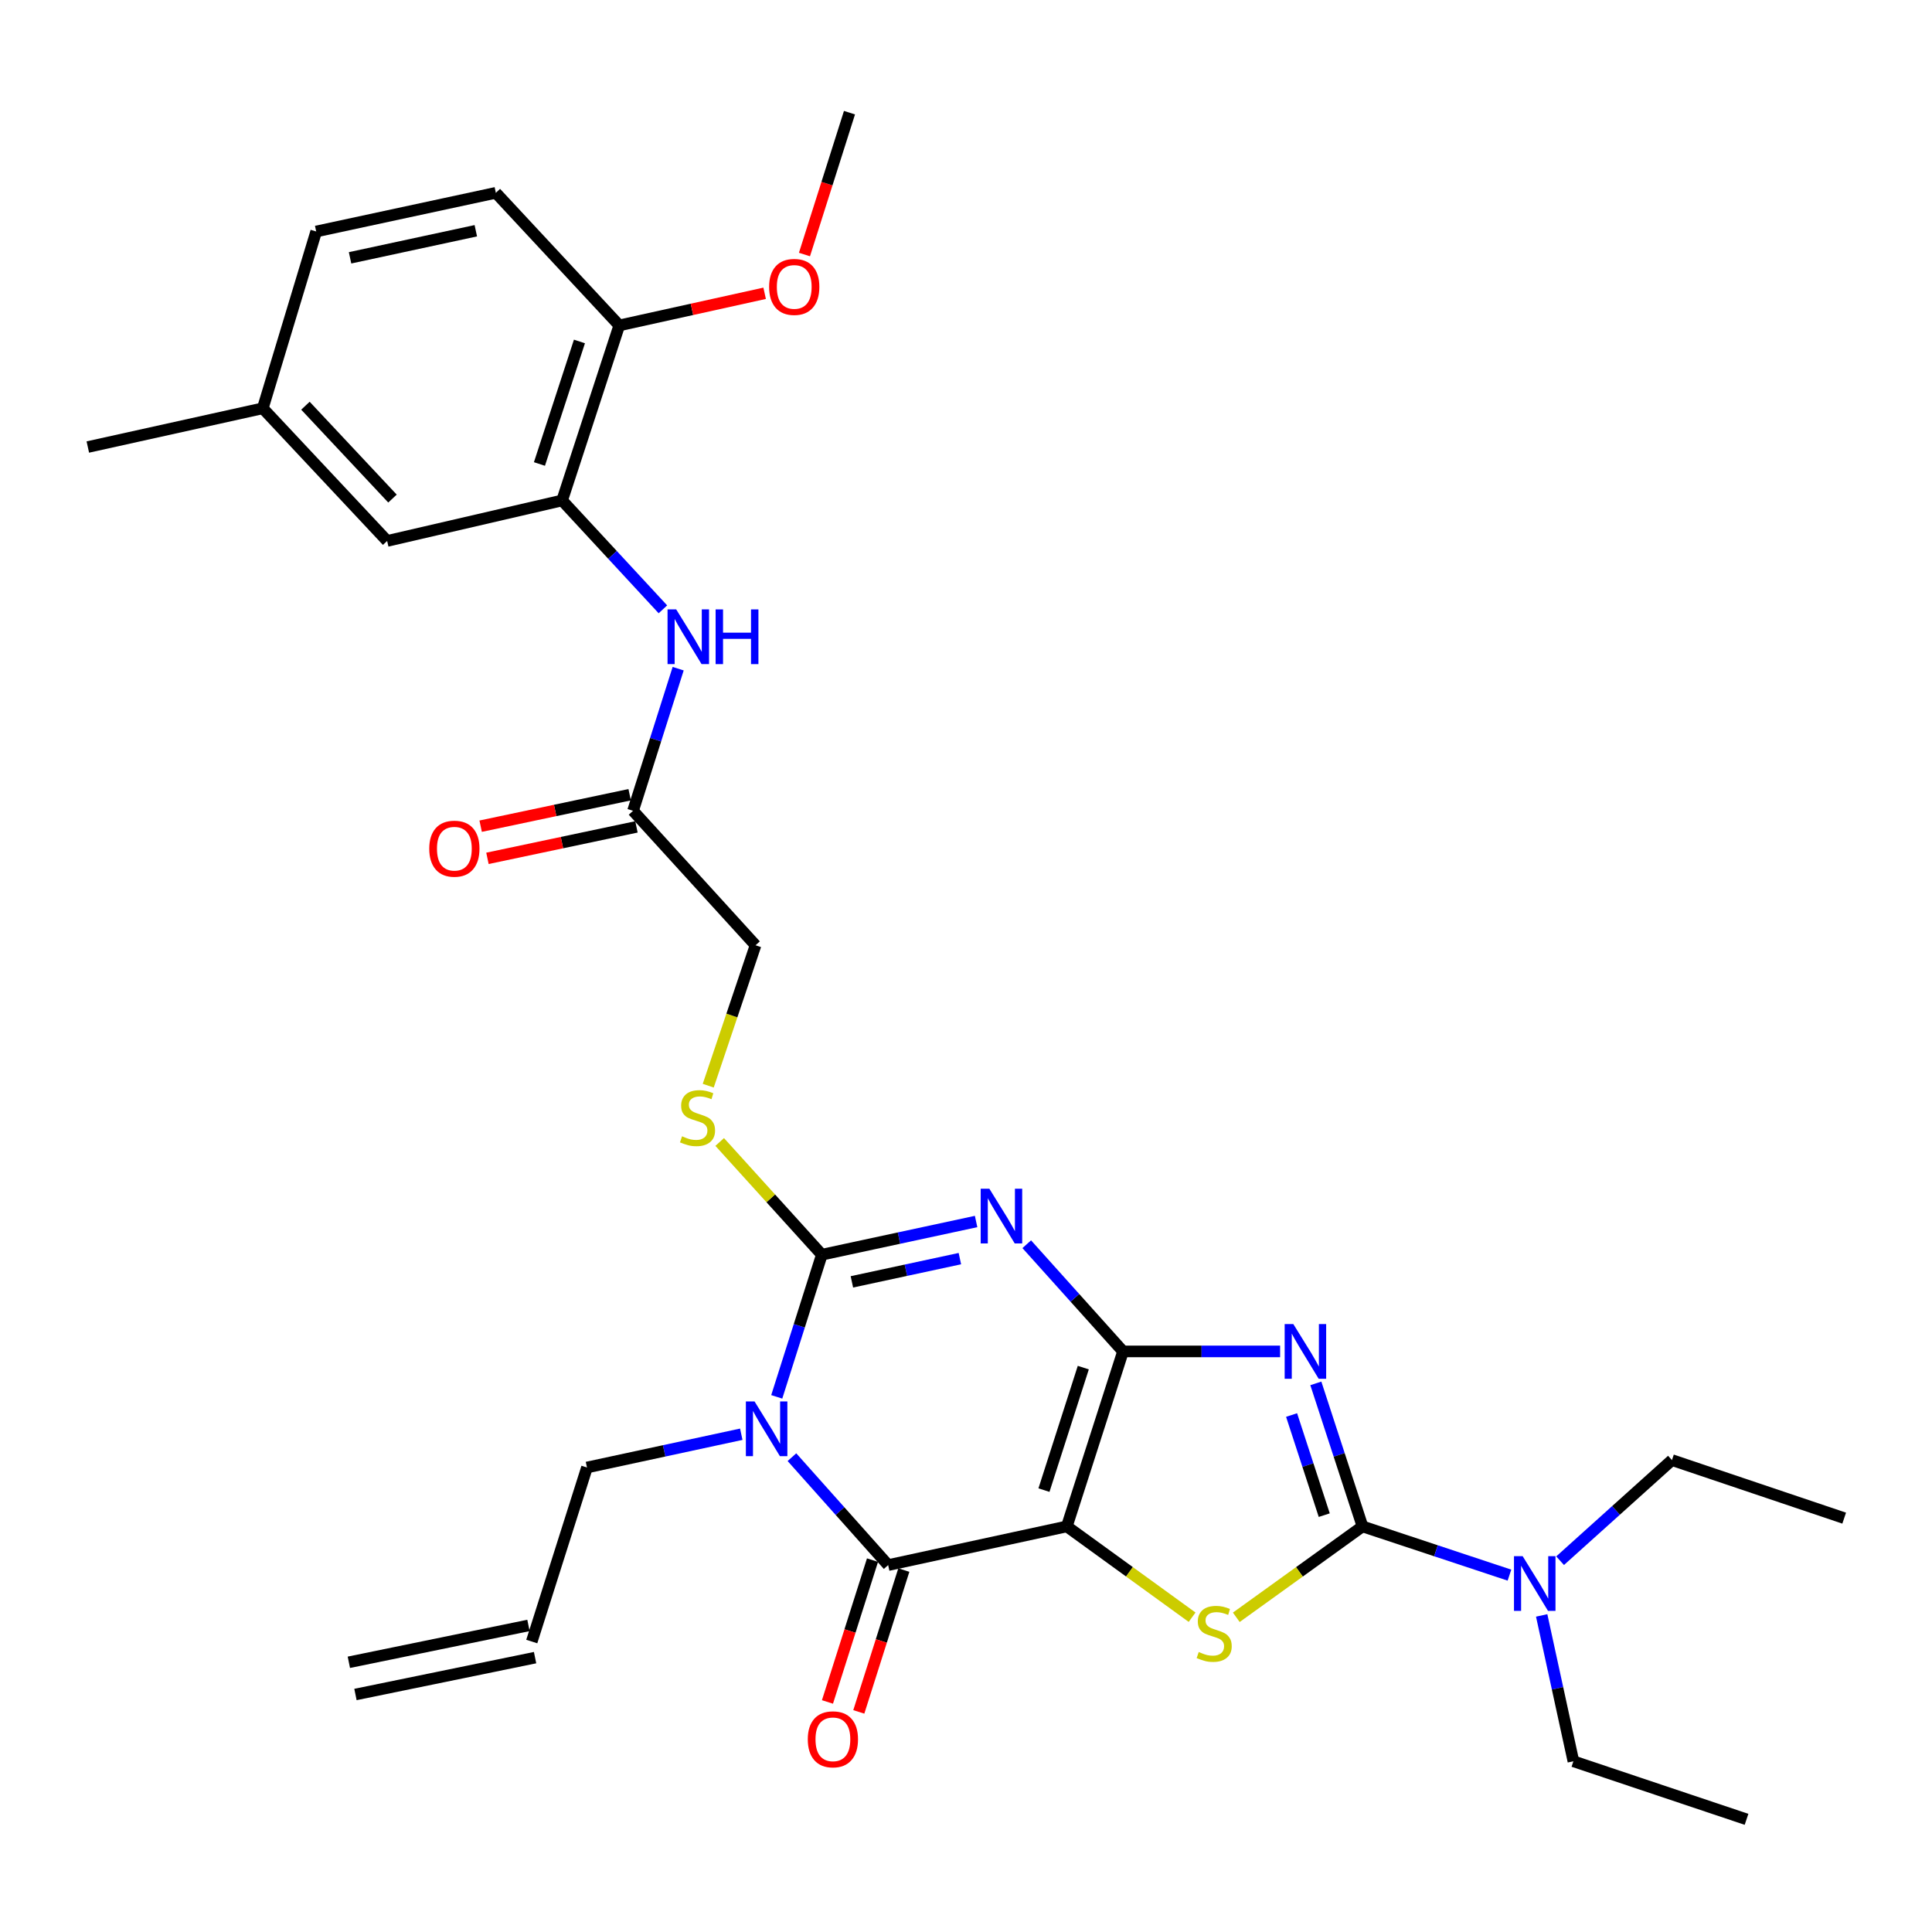 <?xml version='1.0' encoding='iso-8859-1'?>
<svg version='1.1' baseProfile='full'
              xmlns='http://www.w3.org/2000/svg'
                      xmlns:rdkit='http://www.rdkit.org/xml'
                      xmlns:xlink='http://www.w3.org/1999/xlink'
                  xml:space='preserve'
width='1000px' height='1000px' viewBox='0 0 1000 1000'>
<!-- END OF HEADER -->
<rect style='opacity:1.0;fill:#FFFFFF;stroke:none' width='1000' height='1000' x='0' y='0'> </rect>
<path class='bond-0' d='M 581.275,699.491 L 552.189,790.067' style='fill:none;fill-rule:evenodd;stroke:#000000;stroke-width:6px;stroke-linecap:butt;stroke-linejoin:miter;stroke-opacity:1' />
<path class='bond-0' d='M 560.712,707.875 L 540.351,771.279' style='fill:none;fill-rule:evenodd;stroke:#000000;stroke-width:6px;stroke-linecap:butt;stroke-linejoin:miter;stroke-opacity:1' />
<path class='bond-1' d='M 581.275,699.491 L 556.358,671.749' style='fill:none;fill-rule:evenodd;stroke:#000000;stroke-width:6px;stroke-linecap:butt;stroke-linejoin:miter;stroke-opacity:1' />
<path class='bond-1' d='M 556.358,671.749 L 531.442,644.007' style='fill:none;fill-rule:evenodd;stroke:#0000FF;stroke-width:6px;stroke-linecap:butt;stroke-linejoin:miter;stroke-opacity:1' />
<path class='bond-2' d='M 581.275,699.491 L 621.927,699.491' style='fill:none;fill-rule:evenodd;stroke:#000000;stroke-width:6px;stroke-linecap:butt;stroke-linejoin:miter;stroke-opacity:1' />
<path class='bond-2' d='M 621.927,699.491 L 662.579,699.491' style='fill:none;fill-rule:evenodd;stroke:#0000FF;stroke-width:6px;stroke-linecap:butt;stroke-linejoin:miter;stroke-opacity:1' />
<path class='bond-5' d='M 552.189,790.067 L 459.712,810.088' style='fill:none;fill-rule:evenodd;stroke:#000000;stroke-width:6px;stroke-linecap:butt;stroke-linejoin:miter;stroke-opacity:1' />
<path class='bond-7' d='M 552.189,790.067 L 584.608,813.568' style='fill:none;fill-rule:evenodd;stroke:#000000;stroke-width:6px;stroke-linecap:butt;stroke-linejoin:miter;stroke-opacity:1' />
<path class='bond-7' d='M 584.608,813.568 L 617.028,837.068' style='fill:none;fill-rule:evenodd;stroke:#CCCC00;stroke-width:6px;stroke-linecap:butt;stroke-linejoin:miter;stroke-opacity:1' />
<path class='bond-4' d='M 505.23,632.249 L 465.305,640.839' style='fill:none;fill-rule:evenodd;stroke:#0000FF;stroke-width:6px;stroke-linecap:butt;stroke-linejoin:miter;stroke-opacity:1' />
<path class='bond-4' d='M 465.305,640.839 L 425.38,649.429' style='fill:none;fill-rule:evenodd;stroke:#000000;stroke-width:6px;stroke-linecap:butt;stroke-linejoin:miter;stroke-opacity:1' />
<path class='bond-4' d='M 496.832,651.461 L 468.884,657.474' style='fill:none;fill-rule:evenodd;stroke:#0000FF;stroke-width:6px;stroke-linecap:butt;stroke-linejoin:miter;stroke-opacity:1' />
<path class='bond-4' d='M 468.884,657.474 L 440.936,663.487' style='fill:none;fill-rule:evenodd;stroke:#000000;stroke-width:6px;stroke-linecap:butt;stroke-linejoin:miter;stroke-opacity:1' />
<path class='bond-6' d='M 681.076,716.033 L 693.153,753.05' style='fill:none;fill-rule:evenodd;stroke:#0000FF;stroke-width:6px;stroke-linecap:butt;stroke-linejoin:miter;stroke-opacity:1' />
<path class='bond-6' d='M 693.153,753.05 L 705.229,790.067' style='fill:none;fill-rule:evenodd;stroke:#000000;stroke-width:6px;stroke-linecap:butt;stroke-linejoin:miter;stroke-opacity:1' />
<path class='bond-6' d='M 668.523,732.415 L 676.977,758.327' style='fill:none;fill-rule:evenodd;stroke:#0000FF;stroke-width:6px;stroke-linecap:butt;stroke-linejoin:miter;stroke-opacity:1' />
<path class='bond-6' d='M 676.977,758.327 L 685.43,784.239' style='fill:none;fill-rule:evenodd;stroke:#000000;stroke-width:6px;stroke-linecap:butt;stroke-linejoin:miter;stroke-opacity:1' />
<path class='bond-3' d='M 402.044,723.01 L 413.712,686.22' style='fill:none;fill-rule:evenodd;stroke:#0000FF;stroke-width:6px;stroke-linecap:butt;stroke-linejoin:miter;stroke-opacity:1' />
<path class='bond-3' d='M 413.712,686.22 L 425.38,649.429' style='fill:none;fill-rule:evenodd;stroke:#000000;stroke-width:6px;stroke-linecap:butt;stroke-linejoin:miter;stroke-opacity:1' />
<path class='bond-16' d='M 383.686,742.36 L 343.752,750.966' style='fill:none;fill-rule:evenodd;stroke:#0000FF;stroke-width:6px;stroke-linecap:butt;stroke-linejoin:miter;stroke-opacity:1' />
<path class='bond-16' d='M 343.752,750.966 L 303.817,759.573' style='fill:none;fill-rule:evenodd;stroke:#000000;stroke-width:6px;stroke-linecap:butt;stroke-linejoin:miter;stroke-opacity:1' />
<path class='bond-32' d='M 409.907,754.229 L 434.81,782.159' style='fill:none;fill-rule:evenodd;stroke:#0000FF;stroke-width:6px;stroke-linecap:butt;stroke-linejoin:miter;stroke-opacity:1' />
<path class='bond-32' d='M 434.81,782.159 L 459.712,810.088' style='fill:none;fill-rule:evenodd;stroke:#000000;stroke-width:6px;stroke-linecap:butt;stroke-linejoin:miter;stroke-opacity:1' />
<path class='bond-9' d='M 425.38,649.429 L 398.945,620.257' style='fill:none;fill-rule:evenodd;stroke:#000000;stroke-width:6px;stroke-linecap:butt;stroke-linejoin:miter;stroke-opacity:1' />
<path class='bond-9' d='M 398.945,620.257 L 372.511,591.084' style='fill:none;fill-rule:evenodd;stroke:#CCCC00;stroke-width:6px;stroke-linecap:butt;stroke-linejoin:miter;stroke-opacity:1' />
<path class='bond-13' d='M 451.604,807.514 L 439.95,844.22' style='fill:none;fill-rule:evenodd;stroke:#000000;stroke-width:6px;stroke-linecap:butt;stroke-linejoin:miter;stroke-opacity:1' />
<path class='bond-13' d='M 439.95,844.22 L 428.296,880.925' style='fill:none;fill-rule:evenodd;stroke:#FF0000;stroke-width:6px;stroke-linecap:butt;stroke-linejoin:miter;stroke-opacity:1' />
<path class='bond-13' d='M 467.821,812.663 L 456.167,849.368' style='fill:none;fill-rule:evenodd;stroke:#000000;stroke-width:6px;stroke-linecap:butt;stroke-linejoin:miter;stroke-opacity:1' />
<path class='bond-13' d='M 456.167,849.368 L 444.514,886.074' style='fill:none;fill-rule:evenodd;stroke:#FF0000;stroke-width:6px;stroke-linecap:butt;stroke-linejoin:miter;stroke-opacity:1' />
<path class='bond-11' d='M 705.229,790.067 L 743.259,802.677' style='fill:none;fill-rule:evenodd;stroke:#000000;stroke-width:6px;stroke-linecap:butt;stroke-linejoin:miter;stroke-opacity:1' />
<path class='bond-11' d='M 743.259,802.677 L 781.29,815.287' style='fill:none;fill-rule:evenodd;stroke:#0000FF;stroke-width:6px;stroke-linecap:butt;stroke-linejoin:miter;stroke-opacity:1' />
<path class='bond-31' d='M 705.229,790.067 L 672.569,813.59' style='fill:none;fill-rule:evenodd;stroke:#000000;stroke-width:6px;stroke-linecap:butt;stroke-linejoin:miter;stroke-opacity:1' />
<path class='bond-31' d='M 672.569,813.59 L 639.908,837.113' style='fill:none;fill-rule:evenodd;stroke:#CCCC00;stroke-width:6px;stroke-linecap:butt;stroke-linejoin:miter;stroke-opacity:1' />
<path class='bond-8' d='M 290.952,259.03 L 317.035,287.208' style='fill:none;fill-rule:evenodd;stroke:#000000;stroke-width:6px;stroke-linecap:butt;stroke-linejoin:miter;stroke-opacity:1' />
<path class='bond-8' d='M 317.035,287.208 L 343.118,315.386' style='fill:none;fill-rule:evenodd;stroke:#0000FF;stroke-width:6px;stroke-linecap:butt;stroke-linejoin:miter;stroke-opacity:1' />
<path class='bond-14' d='M 290.952,259.03 L 320.53,168.435' style='fill:none;fill-rule:evenodd;stroke:#000000;stroke-width:6px;stroke-linecap:butt;stroke-linejoin:miter;stroke-opacity:1' />
<path class='bond-14' d='M 279.214,240.16 L 299.918,176.743' style='fill:none;fill-rule:evenodd;stroke:#000000;stroke-width:6px;stroke-linecap:butt;stroke-linejoin:miter;stroke-opacity:1' />
<path class='bond-15' d='M 290.952,259.03 L 200.385,279.996' style='fill:none;fill-rule:evenodd;stroke:#000000;stroke-width:6px;stroke-linecap:butt;stroke-linejoin:miter;stroke-opacity:1' />
<path class='bond-18' d='M 366.584,561.948 L 378.825,525.61' style='fill:none;fill-rule:evenodd;stroke:#CCCC00;stroke-width:6px;stroke-linecap:butt;stroke-linejoin:miter;stroke-opacity:1' />
<path class='bond-18' d='M 378.825,525.61 L 391.066,489.271' style='fill:none;fill-rule:evenodd;stroke:#000000;stroke-width:6px;stroke-linecap:butt;stroke-linejoin:miter;stroke-opacity:1' />
<path class='bond-10' d='M 351.017,346.108 L 339.342,382.889' style='fill:none;fill-rule:evenodd;stroke:#0000FF;stroke-width:6px;stroke-linecap:butt;stroke-linejoin:miter;stroke-opacity:1' />
<path class='bond-10' d='M 339.342,382.889 L 327.667,419.67' style='fill:none;fill-rule:evenodd;stroke:#000000;stroke-width:6px;stroke-linecap:butt;stroke-linejoin:miter;stroke-opacity:1' />
<path class='bond-25' d='M 807.506,807.816 L 836.451,781.775' style='fill:none;fill-rule:evenodd;stroke:#0000FF;stroke-width:6px;stroke-linecap:butt;stroke-linejoin:miter;stroke-opacity:1' />
<path class='bond-25' d='M 836.451,781.775 L 865.396,755.735' style='fill:none;fill-rule:evenodd;stroke:#000000;stroke-width:6px;stroke-linecap:butt;stroke-linejoin:miter;stroke-opacity:1' />
<path class='bond-26' d='M 797.97,836.14 L 806.18,873.885' style='fill:none;fill-rule:evenodd;stroke:#0000FF;stroke-width:6px;stroke-linecap:butt;stroke-linejoin:miter;stroke-opacity:1' />
<path class='bond-26' d='M 806.18,873.885 L 814.389,911.63' style='fill:none;fill-rule:evenodd;stroke:#000000;stroke-width:6px;stroke-linecap:butt;stroke-linejoin:miter;stroke-opacity:1' />
<path class='bond-12' d='M 327.667,419.67 L 391.066,489.271' style='fill:none;fill-rule:evenodd;stroke:#000000;stroke-width:6px;stroke-linecap:butt;stroke-linejoin:miter;stroke-opacity:1' />
<path class='bond-17' d='M 325.909,411.347 L 287.348,419.489' style='fill:none;fill-rule:evenodd;stroke:#000000;stroke-width:6px;stroke-linecap:butt;stroke-linejoin:miter;stroke-opacity:1' />
<path class='bond-17' d='M 287.348,419.489 L 248.786,427.632' style='fill:none;fill-rule:evenodd;stroke:#FF0000;stroke-width:6px;stroke-linecap:butt;stroke-linejoin:miter;stroke-opacity:1' />
<path class='bond-17' d='M 329.424,427.994 L 290.863,436.137' style='fill:none;fill-rule:evenodd;stroke:#000000;stroke-width:6px;stroke-linecap:butt;stroke-linejoin:miter;stroke-opacity:1' />
<path class='bond-17' d='M 290.863,436.137 L 252.302,444.28' style='fill:none;fill-rule:evenodd;stroke:#FF0000;stroke-width:6px;stroke-linecap:butt;stroke-linejoin:miter;stroke-opacity:1' />
<path class='bond-20' d='M 320.53,168.435 L 256.648,99.799' style='fill:none;fill-rule:evenodd;stroke:#000000;stroke-width:6px;stroke-linecap:butt;stroke-linejoin:miter;stroke-opacity:1' />
<path class='bond-24' d='M 320.53,168.435 L 358.154,160.122' style='fill:none;fill-rule:evenodd;stroke:#000000;stroke-width:6px;stroke-linecap:butt;stroke-linejoin:miter;stroke-opacity:1' />
<path class='bond-24' d='M 358.154,160.122 L 395.778,151.808' style='fill:none;fill-rule:evenodd;stroke:#FF0000;stroke-width:6px;stroke-linecap:butt;stroke-linejoin:miter;stroke-opacity:1' />
<path class='bond-22' d='M 200.385,279.996 L 136.021,211.332' style='fill:none;fill-rule:evenodd;stroke:#000000;stroke-width:6px;stroke-linecap:butt;stroke-linejoin:miter;stroke-opacity:1' />
<path class='bond-22' d='M 203.145,258.06 L 158.09,209.995' style='fill:none;fill-rule:evenodd;stroke:#000000;stroke-width:6px;stroke-linecap:butt;stroke-linejoin:miter;stroke-opacity:1' />
<path class='bond-19' d='M 303.817,759.573 L 275.242,849.658' style='fill:none;fill-rule:evenodd;stroke:#000000;stroke-width:6px;stroke-linecap:butt;stroke-linejoin:miter;stroke-opacity:1' />
<path class='bond-21' d='M 273.532,841.324 L 180.564,860.399' style='fill:none;fill-rule:evenodd;stroke:#000000;stroke-width:6px;stroke-linecap:butt;stroke-linejoin:miter;stroke-opacity:1' />
<path class='bond-21' d='M 276.952,857.991 L 183.984,877.067' style='fill:none;fill-rule:evenodd;stroke:#000000;stroke-width:6px;stroke-linecap:butt;stroke-linejoin:miter;stroke-opacity:1' />
<path class='bond-33' d='M 256.648,99.799 L 163.661,119.819' style='fill:none;fill-rule:evenodd;stroke:#000000;stroke-width:6px;stroke-linecap:butt;stroke-linejoin:miter;stroke-opacity:1' />
<path class='bond-33' d='M 246.282,119.435 L 181.191,133.45' style='fill:none;fill-rule:evenodd;stroke:#000000;stroke-width:6px;stroke-linecap:butt;stroke-linejoin:miter;stroke-opacity:1' />
<path class='bond-23' d='M 136.021,211.332 L 163.661,119.819' style='fill:none;fill-rule:evenodd;stroke:#000000;stroke-width:6px;stroke-linecap:butt;stroke-linejoin:miter;stroke-opacity:1' />
<path class='bond-27' d='M 136.021,211.332 L 45.455,231.381' style='fill:none;fill-rule:evenodd;stroke:#000000;stroke-width:6px;stroke-linecap:butt;stroke-linejoin:miter;stroke-opacity:1' />
<path class='bond-28' d='M 416.391,131.74 L 428.041,95.03' style='fill:none;fill-rule:evenodd;stroke:#FF0000;stroke-width:6px;stroke-linecap:butt;stroke-linejoin:miter;stroke-opacity:1' />
<path class='bond-28' d='M 428.041,95.03 L 439.691,58.32' style='fill:none;fill-rule:evenodd;stroke:#000000;stroke-width:6px;stroke-linecap:butt;stroke-linejoin:miter;stroke-opacity:1' />
<path class='bond-30' d='M 865.396,755.735 L 954.545,785.785' style='fill:none;fill-rule:evenodd;stroke:#000000;stroke-width:6px;stroke-linecap:butt;stroke-linejoin:miter;stroke-opacity:1' />
<path class='bond-29' d='M 814.389,911.63 L 904.002,941.68' style='fill:none;fill-rule:evenodd;stroke:#000000;stroke-width:6px;stroke-linecap:butt;stroke-linejoin:miter;stroke-opacity:1' />
<path  class='atom-2' d='M 512.088 615.267
L 521.368 630.267
Q 522.288 631.747, 523.768 634.427
Q 525.248 637.107, 525.328 637.267
L 525.328 615.267
L 529.088 615.267
L 529.088 643.587
L 525.208 643.587
L 515.248 627.187
Q 514.088 625.267, 512.848 623.067
Q 511.648 620.867, 511.288 620.187
L 511.288 643.587
L 507.608 643.587
L 507.608 615.267
L 512.088 615.267
' fill='#0000FF'/>
<path  class='atom-3' d='M 669.42 685.331
L 678.7 700.331
Q 679.62 701.811, 681.1 704.491
Q 682.58 707.171, 682.66 707.331
L 682.66 685.331
L 686.42 685.331
L 686.42 713.651
L 682.54 713.651
L 672.58 697.251
Q 671.42 695.331, 670.18 693.131
Q 668.98 690.931, 668.62 690.251
L 668.62 713.651
L 664.94 713.651
L 664.94 685.331
L 669.42 685.331
' fill='#0000FF'/>
<path  class='atom-4' d='M 390.544 725.373
L 399.824 740.373
Q 400.744 741.853, 402.224 744.533
Q 403.704 747.213, 403.784 747.373
L 403.784 725.373
L 407.544 725.373
L 407.544 753.693
L 403.664 753.693
L 393.704 737.293
Q 392.544 735.373, 391.304 733.173
Q 390.104 730.973, 389.744 730.293
L 389.744 753.693
L 386.064 753.693
L 386.064 725.373
L 390.544 725.373
' fill='#0000FF'/>
<path  class='atom-8' d='M 620.463 855.077
Q 620.783 855.197, 622.103 855.757
Q 623.423 856.317, 624.863 856.677
Q 626.343 856.997, 627.783 856.997
Q 630.463 856.997, 632.023 855.717
Q 633.583 854.397, 633.583 852.117
Q 633.583 850.557, 632.783 849.597
Q 632.023 848.637, 630.823 848.117
Q 629.623 847.597, 627.623 846.997
Q 625.103 846.237, 623.583 845.517
Q 622.103 844.797, 621.023 843.277
Q 619.983 841.757, 619.983 839.197
Q 619.983 835.637, 622.383 833.437
Q 624.823 831.237, 629.623 831.237
Q 632.903 831.237, 636.623 832.797
L 635.703 835.877
Q 632.303 834.477, 629.743 834.477
Q 626.983 834.477, 625.463 835.637
Q 623.943 836.757, 623.983 838.717
Q 623.983 840.237, 624.743 841.157
Q 625.543 842.077, 626.663 842.597
Q 627.823 843.117, 629.743 843.717
Q 632.303 844.517, 633.823 845.317
Q 635.343 846.117, 636.423 847.757
Q 637.543 849.357, 637.543 852.117
Q 637.543 856.037, 634.903 858.157
Q 632.303 860.237, 627.943 860.237
Q 625.423 860.237, 623.503 859.677
Q 621.623 859.157, 619.383 858.237
L 620.463 855.077
' fill='#CCCC00'/>
<path  class='atom-10' d='M 353.035 588.14
Q 353.355 588.26, 354.675 588.82
Q 355.995 589.38, 357.435 589.74
Q 358.915 590.06, 360.355 590.06
Q 363.035 590.06, 364.595 588.78
Q 366.155 587.46, 366.155 585.18
Q 366.155 583.62, 365.355 582.66
Q 364.595 581.7, 363.395 581.18
Q 362.195 580.66, 360.195 580.06
Q 357.675 579.3, 356.155 578.58
Q 354.675 577.86, 353.595 576.34
Q 352.555 574.82, 352.555 572.26
Q 352.555 568.7, 354.955 566.5
Q 357.395 564.3, 362.195 564.3
Q 365.475 564.3, 369.195 565.86
L 368.275 568.94
Q 364.875 567.54, 362.315 567.54
Q 359.555 567.54, 358.035 568.7
Q 356.515 569.82, 356.555 571.78
Q 356.555 573.3, 357.315 574.22
Q 358.115 575.14, 359.235 575.66
Q 360.395 576.18, 362.315 576.78
Q 364.875 577.58, 366.395 578.38
Q 367.915 579.18, 368.995 580.82
Q 370.115 582.42, 370.115 585.18
Q 370.115 589.1, 367.475 591.22
Q 364.875 593.3, 360.515 593.3
Q 357.995 593.3, 356.075 592.74
Q 354.195 592.22, 351.955 591.3
L 353.035 588.14
' fill='#CCCC00'/>
<path  class='atom-11' d='M 350.001 315.426
L 359.281 330.426
Q 360.201 331.906, 361.681 334.586
Q 363.161 337.266, 363.241 337.426
L 363.241 315.426
L 367.001 315.426
L 367.001 343.746
L 363.121 343.746
L 353.161 327.346
Q 352.001 325.426, 350.761 323.226
Q 349.561 321.026, 349.201 320.346
L 349.201 343.746
L 345.521 343.746
L 345.521 315.426
L 350.001 315.426
' fill='#0000FF'/>
<path  class='atom-11' d='M 370.401 315.426
L 374.241 315.426
L 374.241 327.466
L 388.721 327.466
L 388.721 315.426
L 392.561 315.426
L 392.561 343.746
L 388.721 343.746
L 388.721 330.666
L 374.241 330.666
L 374.241 343.746
L 370.401 343.746
L 370.401 315.426
' fill='#0000FF'/>
<path  class='atom-12' d='M 788.118 805.466
L 797.398 820.466
Q 798.318 821.946, 799.798 824.626
Q 801.278 827.306, 801.358 827.466
L 801.358 805.466
L 805.118 805.466
L 805.118 833.786
L 801.238 833.786
L 791.278 817.386
Q 790.118 815.466, 788.878 813.266
Q 787.678 811.066, 787.318 810.386
L 787.318 833.786
L 783.638 833.786
L 783.638 805.466
L 788.118 805.466
' fill='#0000FF'/>
<path  class='atom-14' d='M 418.108 900.263
Q 418.108 893.463, 421.468 889.663
Q 424.828 885.863, 431.108 885.863
Q 437.388 885.863, 440.748 889.663
Q 444.108 893.463, 444.108 900.263
Q 444.108 907.143, 440.708 911.063
Q 437.308 914.943, 431.108 914.943
Q 424.868 914.943, 421.468 911.063
Q 418.108 907.183, 418.108 900.263
M 431.108 911.743
Q 435.428 911.743, 437.748 908.863
Q 440.108 905.943, 440.108 900.263
Q 440.108 894.703, 437.748 891.903
Q 435.428 889.063, 431.108 889.063
Q 426.788 889.063, 424.428 891.863
Q 422.108 894.663, 422.108 900.263
Q 422.108 905.983, 424.428 908.863
Q 426.788 911.743, 431.108 911.743
' fill='#FF0000'/>
<path  class='atom-18' d='M 222.181 439.28
Q 222.181 432.48, 225.541 428.68
Q 228.901 424.88, 235.181 424.88
Q 241.461 424.88, 244.821 428.68
Q 248.181 432.48, 248.181 439.28
Q 248.181 446.16, 244.781 450.08
Q 241.381 453.96, 235.181 453.96
Q 228.941 453.96, 225.541 450.08
Q 222.181 446.2, 222.181 439.28
M 235.181 450.76
Q 239.501 450.76, 241.821 447.88
Q 244.181 444.96, 244.181 439.28
Q 244.181 433.72, 241.821 430.92
Q 239.501 428.08, 235.181 428.08
Q 230.861 428.08, 228.501 430.88
Q 226.181 433.68, 226.181 439.28
Q 226.181 445, 228.501 447.88
Q 230.861 450.76, 235.181 450.76
' fill='#FF0000'/>
<path  class='atom-25' d='M 398.097 148.503
Q 398.097 141.703, 401.457 137.903
Q 404.817 134.103, 411.097 134.103
Q 417.377 134.103, 420.737 137.903
Q 424.097 141.703, 424.097 148.503
Q 424.097 155.383, 420.697 159.303
Q 417.297 163.183, 411.097 163.183
Q 404.857 163.183, 401.457 159.303
Q 398.097 155.423, 398.097 148.503
M 411.097 159.983
Q 415.417 159.983, 417.737 157.103
Q 420.097 154.183, 420.097 148.503
Q 420.097 142.943, 417.737 140.143
Q 415.417 137.303, 411.097 137.303
Q 406.777 137.303, 404.417 140.103
Q 402.097 142.903, 402.097 148.503
Q 402.097 154.223, 404.417 157.103
Q 406.777 159.983, 411.097 159.983
' fill='#FF0000'/>
</svg>
